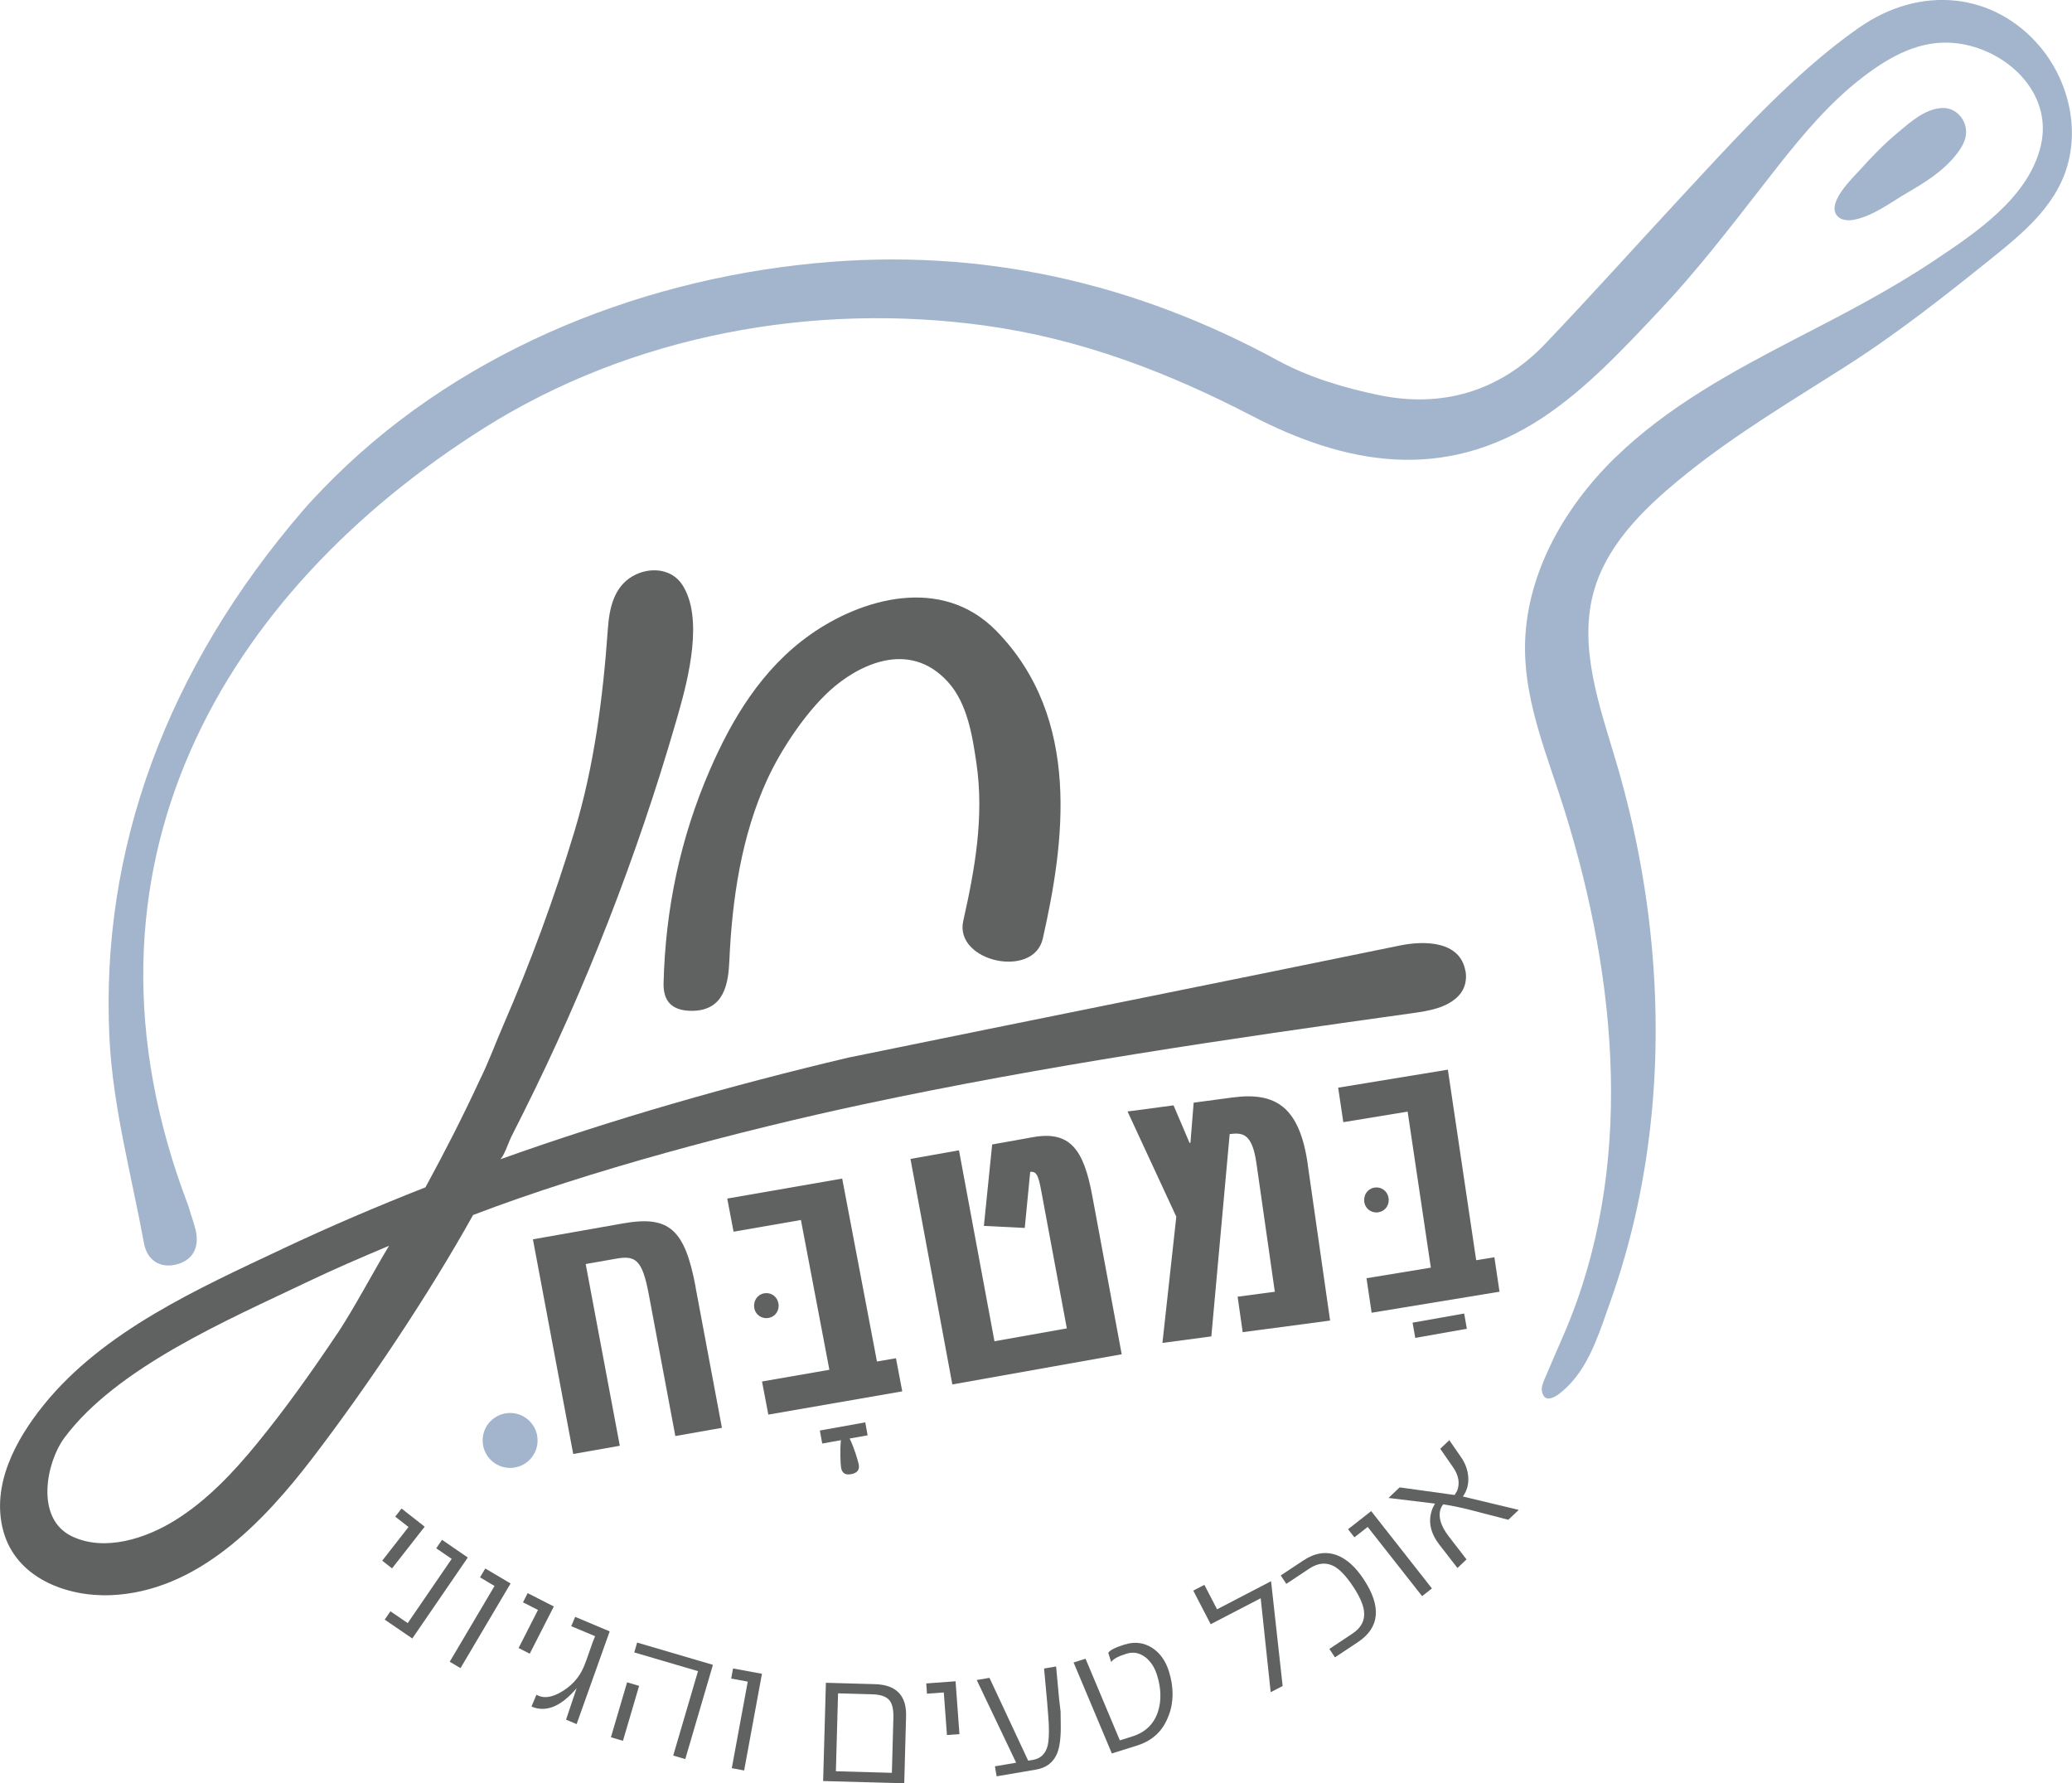 <svg xmlns="http://www.w3.org/2000/svg" id="uuid-1cb6bc16-cba1-4afe-8b9d-c366a43c02ee" data-name="Layer 2" viewBox="0 0 315.28 271.31"><g id="uuid-bb598bd3-2864-4e1f-b502-c365635b1a4f" data-name="Layer 1"><g><path d="M310.32,6.99c-6.83-7.99-17.93-9.47-27.55-2.71-1.58,1.11-3.12,2.28-4.62,3.5-7.98,6.49-15.02,14.31-22.01,21.83-7.01,7.54-13.96,15.31-21.02,22.7-7.04,7.38-15.86,9.73-25.2,7.82-5.36-1.1-10.8-2.73-15.49-5.29-21.64-11.77-45.06-17.26-70.54-14.78-27.71,2.69-55.19,14.02-74.77,34.33-1,1.04-2,2.09-2.94,3.18-20.82,24.14-30.97,51.71-29.52,80.49,.53,10.43,3.35,20.74,5.25,31.09,.49,2.66,2.56,3.91,5.1,3.18,2.55-.73,3.39-2.84,2.7-5.43-.31-1.16-.72-2.29-1.05-3.44-19.75-51.56,5.56-93.47,44.97-118.32,22.49-14.18,50.16-19.23,76.36-15.59,14.56,2.02,27.77,7.11,40.51,13.72,13.98,7.25,29.01,10.32,44.21,.29,6.64-4.39,12.33-10.51,17.86-16.38,5.49-5.83,10.4-12.18,15.31-18.49,3.7-4.75,7.45-9.64,11.86-13.79,1.19-1.12,2.42-2.18,3.72-3.17,4.12-3.16,8.79-5.77,14.16-5.16,7.61,.85,14.86,7.53,12.9,15.66-1.89,7.85-9.8,13.12-16.1,17.34-6.65,4.46-13.88,8.2-20.92,11.83-9.85,5.09-19.74,10.46-27.7,18.19-7.95,7.72-13.85,18.2-13.75,29.29,.07,8.47,3.55,16.48,6.06,24.56,8.03,25.86,10.63,54.33-.01,79.24-1.03,2.41-2.1,4.8-3.11,7.22-.24,.57-.48,1.18-.36,1.79,.55,2.66,3.5-.3,4.33-1.2,3.11-3.34,4.54-8.17,6.05-12.39,1.66-4.66,3.02-9.43,4.07-14.27,2.11-9.71,3.01-19.66,2.83-29.59-.24-12.96-2.3-25.89-5.99-38.32-2.54-8.55-5.83-17.57-3.35-26.14,1.77-6.12,6.28-11.05,11.08-15.23,1.01-.88,2.04-1.73,3.09-2.57,7.49-5.99,15.75-10.92,23.83-16.06,8.11-5.15,15.42-10.94,22.88-16.94,3.94-3.17,7.93-6.57,10.12-11.12,3.29-6.85,1.57-15.22-3.26-20.88Z" style="fill: #a2b5cd;"></path><path d="M294,26.93c-1.18,.85-2.43,1.61-3.69,2.34-2.57,1.48-5.25,3.59-8.2,4.16-.42,.08-.85,.12-1.28,.05-.39-.06-.75-.17-1.06-.43-2.24-1.89,2.19-6.02,3.37-7.34,1.77-1.98,3.64-3.87,5.68-5.58,1.89-1.58,4.12-3.59,6.72-3.7,2.12-.09,3.81,1.87,3.61,3.97-.1,1.06-.66,2.03-1.3,2.88-1.08,1.43-2.41,2.61-3.85,3.66Z" style="fill: #a2b5cd;"></path><path d="M105.84,195.84l4.01,21.39-7.09,1.25-4.05-21.61c-.98-5.22-2.02-5.89-4.92-5.38l-4.67,.82,5.19,27.65-7.09,1.25-6.13-32.66,13.78-2.43c6.98-1.23,9.34,.94,10.98,9.7Z" style="fill: #606161;"></path><path d="M136.33,206.64l.96,5.04-20.38,3.54-.96-5.04,10.25-1.78-4.33-22.79-10.25,1.78-.96-5.04,17.49-3.04,5.29,27.83,2.9-.5Z" style="fill: #606161;"></path><path d="M166.2,181.91l4.48,24.13-25.77,4.59-6.37-34.31,7.38-1.31,5.4,29.05,11.01-1.96-3.86-20.76c-.47-2.52-.71-3.12-1.71-3.06l-.83,8.54-6.22-.31,1.26-12.39,6.21-1.11c5.66-1.01,7.72,1.88,9.02,8.91Z" style="fill: #606161;"></path><path d="M198.98,177.12l3.41,23.79-13.3,1.77-.77-5.4,5.66-.75-2.79-19.5c-.64-4.47-1.98-4.77-4.08-4.49l-2.79,30.78-7.44,.99,2.11-19.2-7.42-16.01,7-.93,2.44,5.72,.13-.02,.49-6.11,5.92-.79c6.55-.87,10.18,1.4,11.44,10.15Z" style="fill: #606161;"></path><path d="M227.39,191.27l.78,5.25-19.46,3.2-.78-5.25,9.79-1.61-3.53-23.74-9.79,1.61-.78-5.25,16.69-2.74,4.31,28.99,2.76-.45Z" style="fill: #606161;"></path><path d="M222.98,147.73c-.81-4.64-6.34-4.62-9.92-3.89-27.99,5.75-56.02,11.34-84,17.07-17.92,4.25-35.67,9.29-53,15.49,.52-.19,1.4-2.78,1.68-3.33,.66-1.31,1.32-2.63,1.98-3.94,9.43-18.86,17.23-38.95,23.1-59.19,.15-.52,.3-1.05,.45-1.57,1.5-5.27,3.8-14.41,.55-19.4-1.67-2.56-5.09-2.75-7.59-1.29-2.88,1.69-3.52,4.97-3.74,8.04-.73,10.33-2.07,20.81-5.07,30.74-3.04,10.06-6.67,19.94-10.86,29.57-1.17,2.69-2.22,5.6-3.52,8.2-2.57,5.57-5.37,11.03-8.3,16.41-7.33,2.88-14.57,5.97-21.71,9.34-12.8,6.04-27.27,12.49-36.37,23.76-4.25,5.26-8.04,12.2-6.16,19.17,1.93,7.15,9.6,10.05,16.36,9.78,13.17-.53,23.21-11.09,30.7-20.87,8.45-11.05,17.65-24.82,24.43-36.97,17.7-6.77,40.84-12.88,59.34-16.83,27.77-5.92,55.42-9.95,83.55-13.87,2.55-.36,5.31-.8,7.08-2.67,.97-1.03,1.27-2.43,1.04-3.76ZM51.33,202.88c-3.83,5.72-7.84,11.38-12.2,16.71-3.63,4.44-7.64,8.71-12.55,11.75-4.39,2.71-10.62,4.78-15.61,2.41-5.75-2.73-3.85-11.39-1.21-14.95,7.97-10.78,25.07-18.05,36.82-23.68,4.28-2.05,8.25-3.74,12.62-5.59-2.25,3.71-5.45,9.75-7.86,13.35Z" style="fill: #606161;"></path><path d="M151.6,95.98c-8.36-8.54-20.6-4.86-28.26,.54-7.5,5.28-12.03,13.03-15.34,20.65-4.49,10.36-6.76,21.16-7.03,32.44-.06,2.69,1.24,4.17,4.28,4.18,4.94,0,5.58-4.12,5.73-7.63,.41-9.28,1.82-19.04,5.81-27.67,2.05-4.43,5.73-10.02,9.51-13.45,4.13-3.75,11.96-7.86,17.93-1.3,3.01,3.3,3.75,8.37,4.34,12.34,1.21,8.19-.24,16.2-2,24.03-1.39,6.2,10.71,8.88,12.11,2.67,3.25-14.45,6-33.43-7.09-46.81Z" style="fill: #606161;"></path><g><path d="M59.66,238.62l-1.5-1.18,4-5.12-2.02-1.58,.96-1.23,3.52,2.76-4.97,6.35Z" style="fill: #606161;"></path><path d="M62.75,249.29l-4.21-2.88,.87-1.27,2.63,1.8,6.69-9.77-2.35-1.61,.88-1.29,3.92,2.69-8.45,12.33Z" style="fill: #606161;"></path><path d="M70.07,253.79l-1.64-.97,6.82-11.53-2.21-1.31,.8-1.35,3.85,2.28-7.62,12.88Z" style="fill: #606161;"></path><path d="M80.61,251.6l-1.7-.87,2.95-5.79-2.28-1.16,.71-1.4,3.98,2.03-3.66,7.18Z" style="fill: #606161;"></path><path d="M87.73,262.3l-1.6-.67,1.61-4.79c-2.38,2.8-4.66,3.73-6.87,2.8l.75-1.79,.37,.16c.84,.35,1.85,.22,3.04-.39,1.79-.95,3.06-2.27,3.8-4.03,.21-.5,.5-1.27,.86-2.33,.35-1.06,.65-1.83,.86-2.33l-3.63-1.52,.6-1.42,5.25,2.21-5.03,14.11Z" style="fill: #606161;"></path><path d="M94.79,264.85l-1.83-.54,2.46-8.36,1.83,.54-2.46,8.36Zm9.48,2.78l-1.83-.54,3.77-12.84-9.7-2.85,.44-1.5,11.53,3.39-4.21,14.35Z" style="fill: #606161;"></path><path d="M113.23,269.36l-1.88-.35,2.43-13.17-2.52-.46,.28-1.54,4.4,.81-2.71,14.71Z" style="fill: #606161;"></path><path d="M137.58,271.31l-12.33-.34,.42-14.95,7.46,.21c3.25,.09,4.83,1.73,4.74,4.89l-.28,10.2Zm-1.87-1.59l.23-8.4c.03-1.23-.17-2.09-.58-2.61-.47-.58-1.31-.89-2.51-.93l-5.33-.15-.33,11.85,8.52,.24Z" style="fill: #606161;"></path><path d="M145.99,263.83l-1.9,.14-.48-6.48-2.56,.19-.11-1.56,4.46-.33,.59,8.04Z" style="fill: #606161;"></path><path d="M160.7,253.54l.44,4.78,.24,2.07,.03,2.39c0,1.82-.2,3.18-.6,4.09-.58,1.31-1.64,2.1-3.18,2.36l-5.98,1.02-.26-1.52,3.23-.55-6-12.58,1.94-.33,5.89,12.6,.73-.12c1.15-.2,1.9-.9,2.23-2.14,.17-.69,.24-1.81,.17-3.38-.03-.66-.13-1.77-.25-3.34l-.46-5.04,1.82-.31Z" style="fill: #606161;"></path><path d="M177.82,261.01c-.83,2.29-2.42,3.81-4.78,4.55l-3.86,1.21-5.82-13.84,1.82-.57,5.22,12.42,1.88-.59c1.98-.62,3.29-1.87,3.92-3.77,.54-1.69,.49-3.56-.15-5.6-.35-1.11-.93-2.01-1.69-2.63-.92-.73-1.9-.92-2.96-.59-1.28,.4-2.04,.82-2.32,1.27l-.44-1.41c.26-.41,1.08-.82,2.45-1.25,1.55-.49,2.98-.31,4.25,.51,1.17,.77,2.01,1.94,2.52,3.54,.76,2.42,.76,4.69-.03,6.75Z" style="fill: #606161;"></path><path d="M193.41,240.58l1.76,15.93-1.82,.94-1.52-14.29-7.61,3.95-2.65-5.11,1.69-.88,1.93,3.72,8.21-4.27Z" style="fill: #606161;"></path><path d="M206.6,249.85l-3.47,2.3-.85-1.28,3.51-2.33c1.35-.9,1.93-2.03,1.76-3.42-.12-1.01-.67-2.25-1.66-3.75-1.01-1.52-1.95-2.53-2.83-3.04-1.2-.67-2.47-.58-3.82,.31l-3.51,2.33-.85-1.28,3.47-2.3c1.76-1.16,3.47-1.41,5.18-.74,1.44,.58,2.76,1.79,3.97,3.62,2.75,4.16,2.45,7.36-.9,9.58Z" style="fill: #606161;"></path><path d="M217.89,241.66l-1.5,1.18-8.28-10.53-2.02,1.58-.97-1.23,3.52-2.76,9.24,11.76Z" style="fill: #606161;"></path><path d="M231.08,229.73l-1.57,1.49-5.52-1.43c-1.52-.4-2.98-.7-4.37-.92-.18,.18-.31,.42-.42,.71-.39,1.2,.04,2.6,1.24,4.16l2.71,3.51-1.38,1.31-2.75-3.55c-1.35-1.75-1.72-3.47-1.16-5.19,.07-.26,.24-.62,.49-1.06l-7.07-.86,1.69-1.61,8.37,1.16,.38-.64c.45-1.14,.24-2.35-.63-3.6l-1.94-2.79,1.38-1.31,1.77,2.56c.66,.94,1.02,1.94,1.11,2.99,.09,1.13-.19,2.15-.82,3.02l8.49,2.03Z" style="fill: #606161;"></path></g><circle cx="77.62" cy="219.15" r="4.18" style="fill: #a2b5cd;"></circle><path d="M132.02,218.37l-2.74,.49c.64,1.25,1.3,3.44,1.39,3.95,.16,.86-.29,1.31-1.15,1.47s-1.38-.12-1.54-.98c-.09-.51-.19-2.8-.02-4.19l-2.85,.51-.36-1.98,6.91-1.24,.36,1.98Z" style="fill: #606161;"></path><path d="M214.94,201.23l7.85-1.39,.41,2.32-7.85,1.39-.41-2.32Z" style="fill: #606161;"></path><path d="M207.57,182.59c0-1.09,.79-1.93,1.87-1.93s1.87,.85,1.87,1.93c0,1.03-.79,1.87-1.87,1.87s-1.87-.84-1.87-1.87Z" style="fill: #606161;"></path><path d="M114.74,198.67c0-1.09,.79-1.93,1.87-1.93s1.87,.85,1.87,1.93c0,1.03-.79,1.87-1.87,1.87s-1.87-.84-1.87-1.87Z" style="fill: #606161;"></path></g></g></svg>